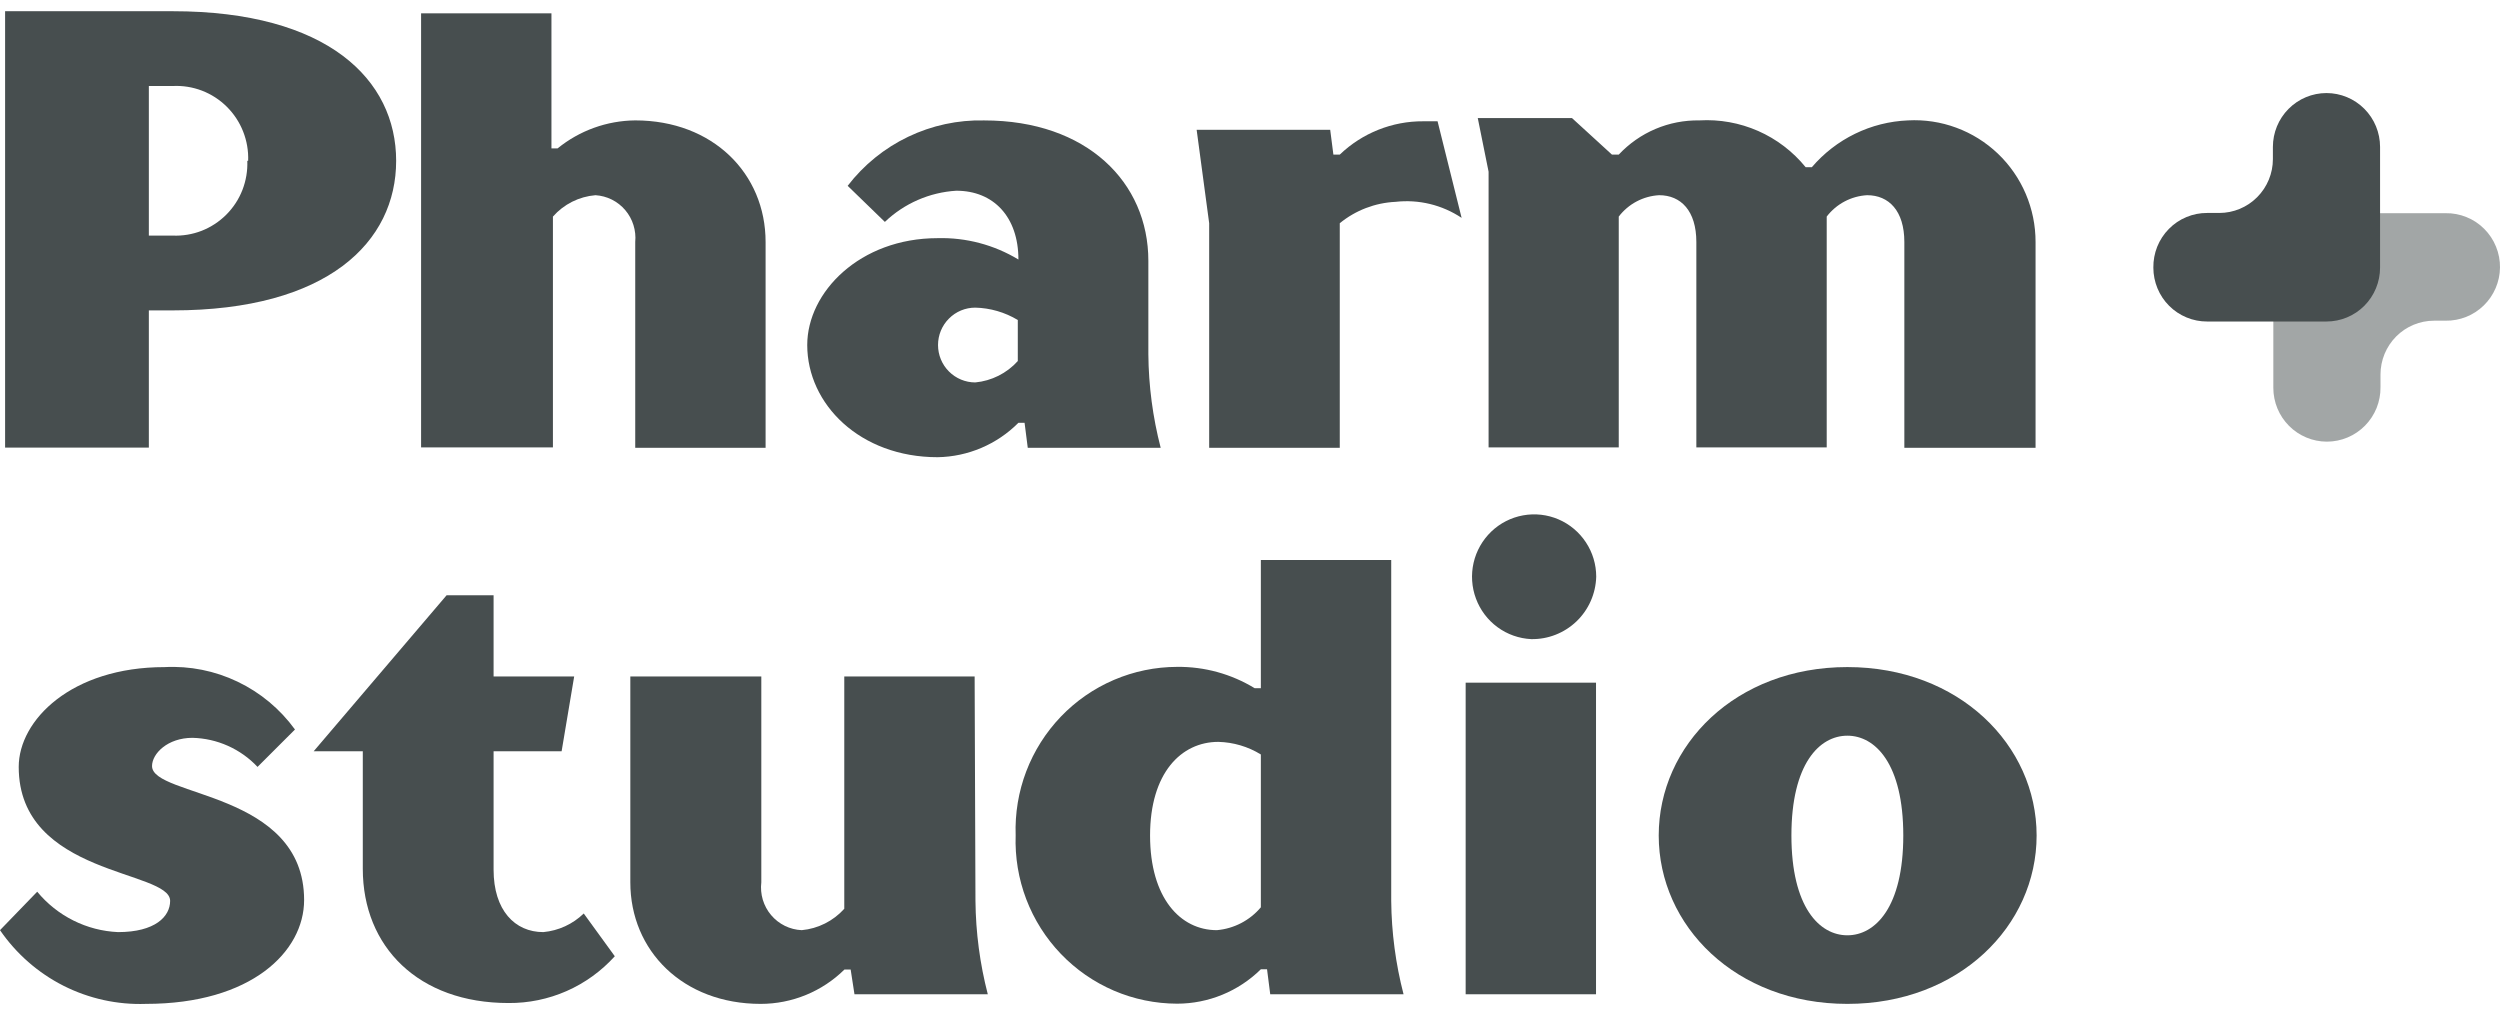 <svg width="76" height="31" viewBox="0 0 76 31" fill="none" xmlns="http://www.w3.org/2000/svg">
<path d="M4.525 9.436V13.607H0.155V0.341H5.249C9.968 0.341 12.043 2.426 12.043 4.889C12.043 7.351 9.968 9.436 5.249 9.436H4.525ZM7.544 4.889C7.555 4.584 7.503 4.281 7.391 3.998C7.28 3.715 7.11 3.458 6.894 3.244C6.679 3.03 6.421 2.864 6.138 2.755C5.854 2.647 5.552 2.599 5.249 2.615H4.525V7.162H5.249C5.55 7.175 5.85 7.125 6.131 7.016C6.411 6.906 6.666 6.739 6.88 6.525C7.093 6.312 7.26 6.056 7.37 5.774C7.479 5.492 7.53 5.191 7.518 4.889H7.544Z" fill="#474E4F"/>
<path d="M12.801 0.405H16.764V4.511H16.951C17.619 3.968 18.451 3.668 19.311 3.66C21.664 3.66 23.274 5.271 23.274 7.357V13.613H19.311V7.357C19.328 7.183 19.309 7.008 19.257 6.841C19.205 6.674 19.12 6.52 19.007 6.387C18.894 6.254 18.756 6.146 18.601 6.068C18.445 5.99 18.275 5.945 18.102 5.934C17.604 5.975 17.14 6.208 16.809 6.584V13.6H12.801V0.405Z" fill="#474E4F"/>
<path d="M25.769 5.649C26.257 5.014 26.887 4.503 27.608 4.158C28.329 3.813 29.121 3.642 29.919 3.661C33.035 3.661 34.91 5.538 34.91 7.929V10.768C34.918 11.728 35.044 12.684 35.285 13.614H31.244L31.147 12.853H30.96C30.307 13.509 29.426 13.884 28.503 13.899C26.144 13.899 24.54 12.288 24.54 10.489C24.54 8.877 26.144 7.24 28.503 7.24C29.367 7.217 30.22 7.442 30.96 7.89C30.96 6.591 30.203 5.798 29.072 5.798C28.259 5.847 27.49 6.183 26.9 6.746L25.769 5.649ZM30.941 9.728C30.549 9.493 30.104 9.363 29.648 9.352C29.499 9.352 29.352 9.381 29.215 9.438C29.077 9.495 28.953 9.579 28.848 9.685C28.742 9.79 28.659 9.916 28.602 10.053C28.545 10.191 28.516 10.339 28.516 10.489C28.516 10.638 28.545 10.786 28.602 10.924C28.659 11.062 28.742 11.187 28.848 11.293C28.953 11.398 29.077 11.482 29.215 11.539C29.352 11.596 29.499 11.626 29.648 11.626C30.144 11.579 30.606 11.348 30.941 10.976V9.728Z" fill="#474E4F"/>
<path d="M4.435 30.518C3.568 30.549 2.707 30.359 1.932 29.968C1.157 29.576 0.493 28.994 0 28.277L1.131 27.108C1.433 27.474 1.807 27.772 2.23 27.983C2.653 28.195 3.116 28.315 3.588 28.336C4.719 28.336 5.172 27.861 5.172 27.387C5.172 26.439 0.569 26.634 0.569 23.314C0.569 21.891 2.172 20.28 5.004 20.28C5.769 20.24 6.532 20.392 7.224 20.724C7.916 21.055 8.515 21.554 8.967 22.177L7.829 23.314C7.574 23.042 7.267 22.825 6.928 22.673C6.588 22.521 6.222 22.439 5.851 22.43C5.094 22.43 4.622 22.911 4.622 23.288C4.622 24.236 9.245 24.048 9.245 27.361C9.245 28.927 7.641 30.518 4.435 30.518Z" fill="#474E4F"/>
<path d="M15.005 26.439C15.005 27.673 15.651 28.336 16.517 28.336C16.979 28.293 17.412 28.094 17.746 27.77L18.69 29.07C18.281 29.522 17.782 29.883 17.225 30.128C16.668 30.373 16.065 30.497 15.457 30.492C12.723 30.492 11.029 28.784 11.029 26.413V22.839H9.535L13.576 18.097H15.005V20.565H17.455L17.073 22.839H15.005V26.439Z" fill="#474E4F"/>
<path d="M29.654 27.387C29.663 28.345 29.789 29.299 30.029 30.226H25.976L25.86 29.473H25.672C24.992 30.143 24.078 30.518 23.125 30.518C20.765 30.518 19.162 28.907 19.162 26.822V20.565H23.144V26.822C23.123 27 23.138 27.18 23.189 27.352C23.241 27.523 23.326 27.683 23.442 27.819C23.557 27.956 23.7 28.067 23.86 28.146C24.02 28.225 24.195 28.269 24.373 28.277C24.869 28.231 25.331 27.999 25.666 27.627V20.565H29.629L29.654 27.387Z" fill="#474E4F"/>
<path d="M42.293 27.387C42.302 28.345 42.428 29.299 42.668 30.226H38.615L38.518 29.466H38.33C37.65 30.136 36.736 30.511 35.783 30.512C35.123 30.51 34.47 30.376 33.863 30.116C33.256 29.855 32.707 29.475 32.249 28.997C31.792 28.52 31.434 27.954 31.198 27.335C30.962 26.716 30.853 26.055 30.876 25.392C30.853 24.73 30.962 24.069 31.198 23.449C31.434 22.83 31.792 22.265 32.249 21.787C32.707 21.309 33.256 20.929 33.863 20.669C34.47 20.409 35.123 20.274 35.783 20.273C36.615 20.263 37.432 20.488 38.143 20.922H38.33V17.024H42.293V27.387ZM38.33 27.582V22.936C37.94 22.696 37.494 22.564 37.037 22.553C35.906 22.553 34.962 23.502 34.962 25.399C34.962 27.296 35.88 28.277 36.992 28.277C37.512 28.232 37.993 27.982 38.33 27.582Z" fill="#474E4F"/>
<path d="M46.547 19.429C46.178 19.411 45.822 19.285 45.524 19.066C45.225 18.847 44.998 18.545 44.869 18.197C44.739 17.849 44.715 17.471 44.797 17.109C44.88 16.747 45.067 16.418 45.334 16.161C45.601 15.905 45.938 15.733 46.301 15.667C46.664 15.601 47.039 15.643 47.379 15.789C47.719 15.935 48.008 16.178 48.212 16.488C48.416 16.797 48.525 17.16 48.525 17.532C48.511 18.046 48.296 18.535 47.925 18.89C47.554 19.245 47.059 19.439 46.547 19.429ZM48.519 30.226H44.556V20.754H48.519V30.226Z" fill="#474E4F"/>
<path d="M56.16 20.279C59.554 20.279 61.913 22.651 61.913 25.399C61.913 28.147 59.554 30.518 56.16 30.518C52.766 30.518 50.425 28.147 50.425 25.399C50.425 22.651 52.766 20.279 56.16 20.279ZM56.16 28.433C57.007 28.433 57.86 27.582 57.86 25.399C57.86 23.216 57.007 22.365 56.16 22.365C55.313 22.365 54.459 23.216 54.459 25.399C54.459 27.582 55.313 28.433 56.16 28.433Z" fill="#474E4F"/>
<path d="M43.702 3.687C43.56 3.687 43.418 3.687 43.269 3.687C42.324 3.681 41.413 4.044 40.729 4.7H40.535L40.438 3.946H36.378L36.759 6.786V13.614H40.729V6.786C41.21 6.393 41.803 6.166 42.422 6.136C43.129 6.056 43.84 6.228 44.433 6.623L43.702 3.687Z" fill="#474E4F"/>
<path d="M51.569 7.357C51.569 6.408 51.098 5.934 50.438 5.934C50.199 5.947 49.965 6.012 49.753 6.124C49.541 6.236 49.356 6.393 49.21 6.584V13.6H45.253V5.22L44.924 3.589H47.788L49.003 4.7H49.21C49.524 4.365 49.904 4.099 50.326 3.92C50.748 3.741 51.202 3.653 51.66 3.66C52.272 3.624 52.885 3.734 53.447 3.981C54.008 4.228 54.504 4.606 54.892 5.083H55.08C55.444 4.657 55.891 4.311 56.394 4.066C56.896 3.821 57.444 3.683 58.002 3.66C58.502 3.633 59.002 3.708 59.471 3.882C59.941 4.055 60.37 4.323 60.734 4.669C61.097 5.015 61.386 5.432 61.583 5.894C61.78 6.356 61.882 6.854 61.881 7.357V13.613H57.892V7.357C57.892 6.408 57.42 5.934 56.761 5.934C56.522 5.947 56.288 6.012 56.076 6.124C55.864 6.236 55.678 6.393 55.532 6.584V13.6H51.569V7.357Z" fill="#474E4F"/>
<path opacity="0.5" d="M72.367 11.769V11.386C72.367 10.951 72.539 10.535 72.844 10.228C73.15 9.921 73.564 9.749 73.996 9.749H74.345C74.559 9.752 74.772 9.713 74.971 9.634C75.17 9.555 75.351 9.437 75.505 9.287C75.659 9.138 75.781 8.959 75.866 8.762C75.951 8.565 75.997 8.352 76 8.137V8.137C76.003 7.919 75.962 7.701 75.879 7.499C75.797 7.296 75.675 7.112 75.521 6.958C75.367 6.803 75.183 6.681 74.981 6.6C74.779 6.518 74.563 6.477 74.345 6.481H70.712C70.281 6.488 69.87 6.666 69.57 6.976C69.269 7.287 69.104 7.704 69.109 8.137V11.789C69.109 12.223 69.28 12.639 69.586 12.946C69.891 13.253 70.306 13.426 70.738 13.426V13.426C70.954 13.426 71.167 13.383 71.366 13.299C71.565 13.216 71.745 13.093 71.897 12.939C72.048 12.785 72.168 12.602 72.249 12.402C72.329 12.201 72.37 11.986 72.367 11.769V11.769Z" fill="#474E4F"/>
<path d="M69.096 4.466V4.837C69.096 5.271 68.924 5.687 68.618 5.994C68.313 6.301 67.899 6.474 67.466 6.474H67.098C66.881 6.473 66.667 6.515 66.467 6.599C66.266 6.682 66.085 6.805 65.933 6.96C65.78 7.115 65.66 7.299 65.579 7.501C65.499 7.703 65.459 7.919 65.462 8.137V8.137C65.462 8.352 65.505 8.566 65.587 8.765C65.669 8.964 65.79 9.145 65.942 9.297C66.094 9.449 66.274 9.569 66.473 9.651C66.671 9.733 66.883 9.775 67.098 9.774H70.725C71.157 9.774 71.571 9.602 71.877 9.295C72.182 8.988 72.354 8.571 72.354 8.137V4.466C72.354 4.032 72.182 3.616 71.877 3.309C71.571 3.002 71.157 2.829 70.725 2.829V2.829C70.293 2.829 69.878 3.002 69.573 3.309C69.267 3.616 69.096 4.032 69.096 4.466V4.466Z" fill="#474E4F"/>
</svg>
